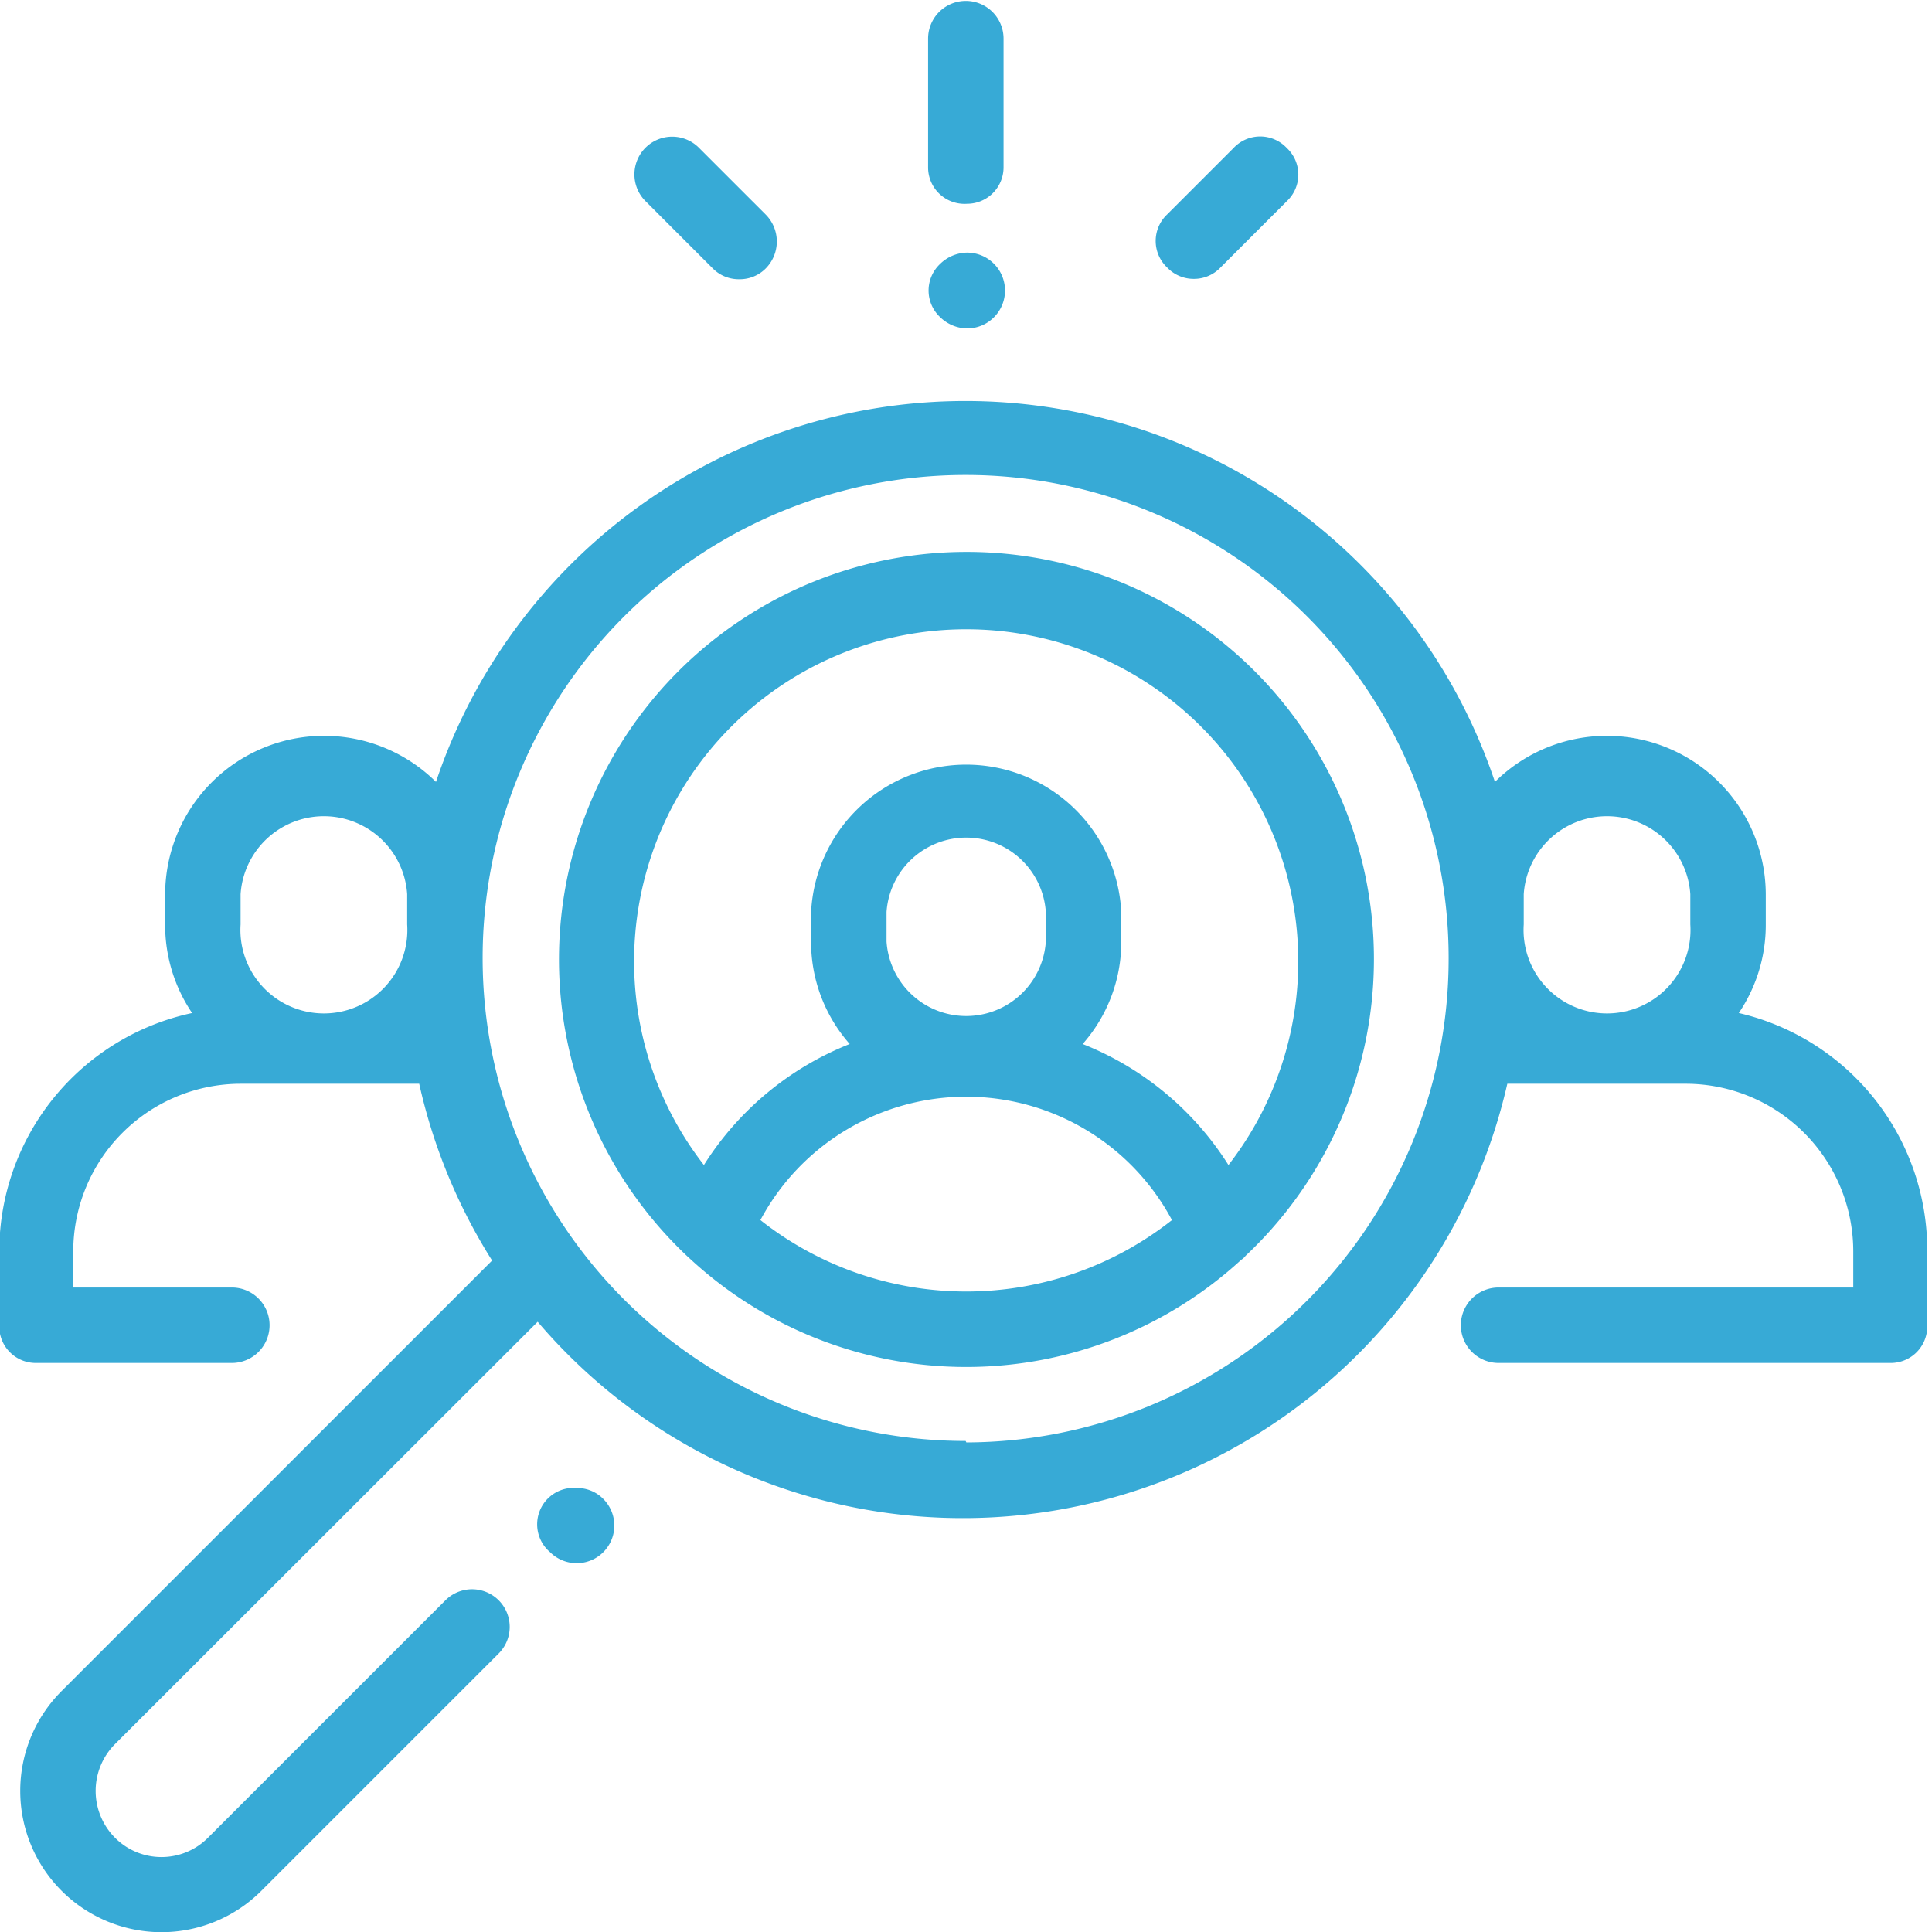 <svg id="Layer_1" data-name="Layer 1" xmlns="http://www.w3.org/2000/svg" viewBox="0 0 53 53"><defs><style>.cls-1{fill:#37aad6;}</style></defs><title>job_seekers_icon</title><path class="cls-1" d="M368,328.83a4.31,4.31,0,0,0,.74-2.43v-.83a4.36,4.36,0,0,0-7.43-3.08,15.32,15.32,0,0,0-29.05,0,4.36,4.36,0,0,0-7.43,3.08v.83a4.31,4.31,0,0,0,.74,2.43,6.69,6.69,0,0,0-5.29,6.52v2.08a1,1,0,0,0,1,1h5.38a1,1,0,1,0,0-2.07h-4.35v-1a4.6,4.6,0,0,1,4.6-4.59h4.89a15.33,15.33,0,0,0,2,4.85l-11.81,11.81a3.87,3.87,0,1,0,5.48,5.48l6.51-6.51a1,1,0,1,0-1.46-1.46l-6.51,6.51a1.8,1.8,0,0,1-2.56,0,1.82,1.82,0,0,1,0-2.56l11.6-11.59a15.32,15.32,0,0,0,26.6-6.53h4.9a4.6,4.6,0,0,1,4.59,4.59v1h-9.73a1,1,0,1,0,0,2.07h10.76a1,1,0,0,0,1-1v-2.08A6.68,6.68,0,0,0,368,328.83Zm-5.9-3.26a2.29,2.29,0,0,1,4.57,0v.83a2.29,2.29,0,1,1-4.57,0Zm-35.2,0a2.29,2.29,0,0,1,4.57,0v.83a2.29,2.29,0,1,1-4.57,0Zm19.89,15a13.25,13.25,0,1,1,13.25-13.25A13.27,13.27,0,0,1,346.81,340.61Z" transform="translate(-320.3 -301.04)"/><path class="cls-1" d="M346.81,316.18a11.18,11.18,0,0,0-7.67,19.31l.12.11a11.15,11.15,0,0,0,15.09,0,.43.43,0,0,0,.12-.11,11.17,11.17,0,0,0-7.66-19.31Zm-5.65,18.33a6.4,6.4,0,0,1,11.29,0,9.11,9.11,0,0,1-11.29,0Zm3.46-7.64v-.81a2.19,2.19,0,0,1,4.37,0v.81a2.19,2.19,0,0,1-4.37,0ZM354,333a8.37,8.37,0,0,0-4-3.32,4.23,4.23,0,0,0,1.06-2.8v-.81a4.26,4.26,0,0,0-8.51,0v.81a4.23,4.23,0,0,0,1.06,2.8,8.37,8.37,0,0,0-4,3.32A9.11,9.11,0,1,1,354,333Z" transform="translate(-320.3 -301.04)"/><path class="cls-1" d="M336.12,341.86a1,1,0,0,0-.73,1.76,1,1,0,1,0,1.46-1.46A1,1,0,0,0,336.12,341.86Z" transform="translate(-320.3 -301.04)"/><path class="cls-1" d="M346.83,306.63a1,1,0,0,0,1-1v-3.53a1,1,0,0,0-2.07,0v3.53A1,1,0,0,0,346.83,306.63Z" transform="translate(-320.3 -301.04)"/><path class="cls-1" d="M346.83,310.05a1,1,0,0,0,0-2.08,1.08,1.08,0,0,0-.74.31,1,1,0,0,0,0,1.46A1.08,1.08,0,0,0,346.83,310.05Z" transform="translate(-320.3 -301.04)"/><path class="cls-1" d="M353.05,308.69a1,1,0,0,0,.73-.31l1.82-1.82a1,1,0,0,0,0-1.46,1,1,0,0,0-1.46,0l-1.82,1.82a1,1,0,0,0,0,1.46A1,1,0,0,0,353.05,308.69Z" transform="translate(-320.3 -301.04)"/><path class="cls-1" d="M339.85,308.4a1,1,0,0,0,.73.3,1,1,0,0,0,.73-.3,1.05,1.05,0,0,0,0-1.47l-1.84-1.84a1,1,0,0,0-1.46,1.47Z" transform="translate(-320.3 -301.04)"/></svg>